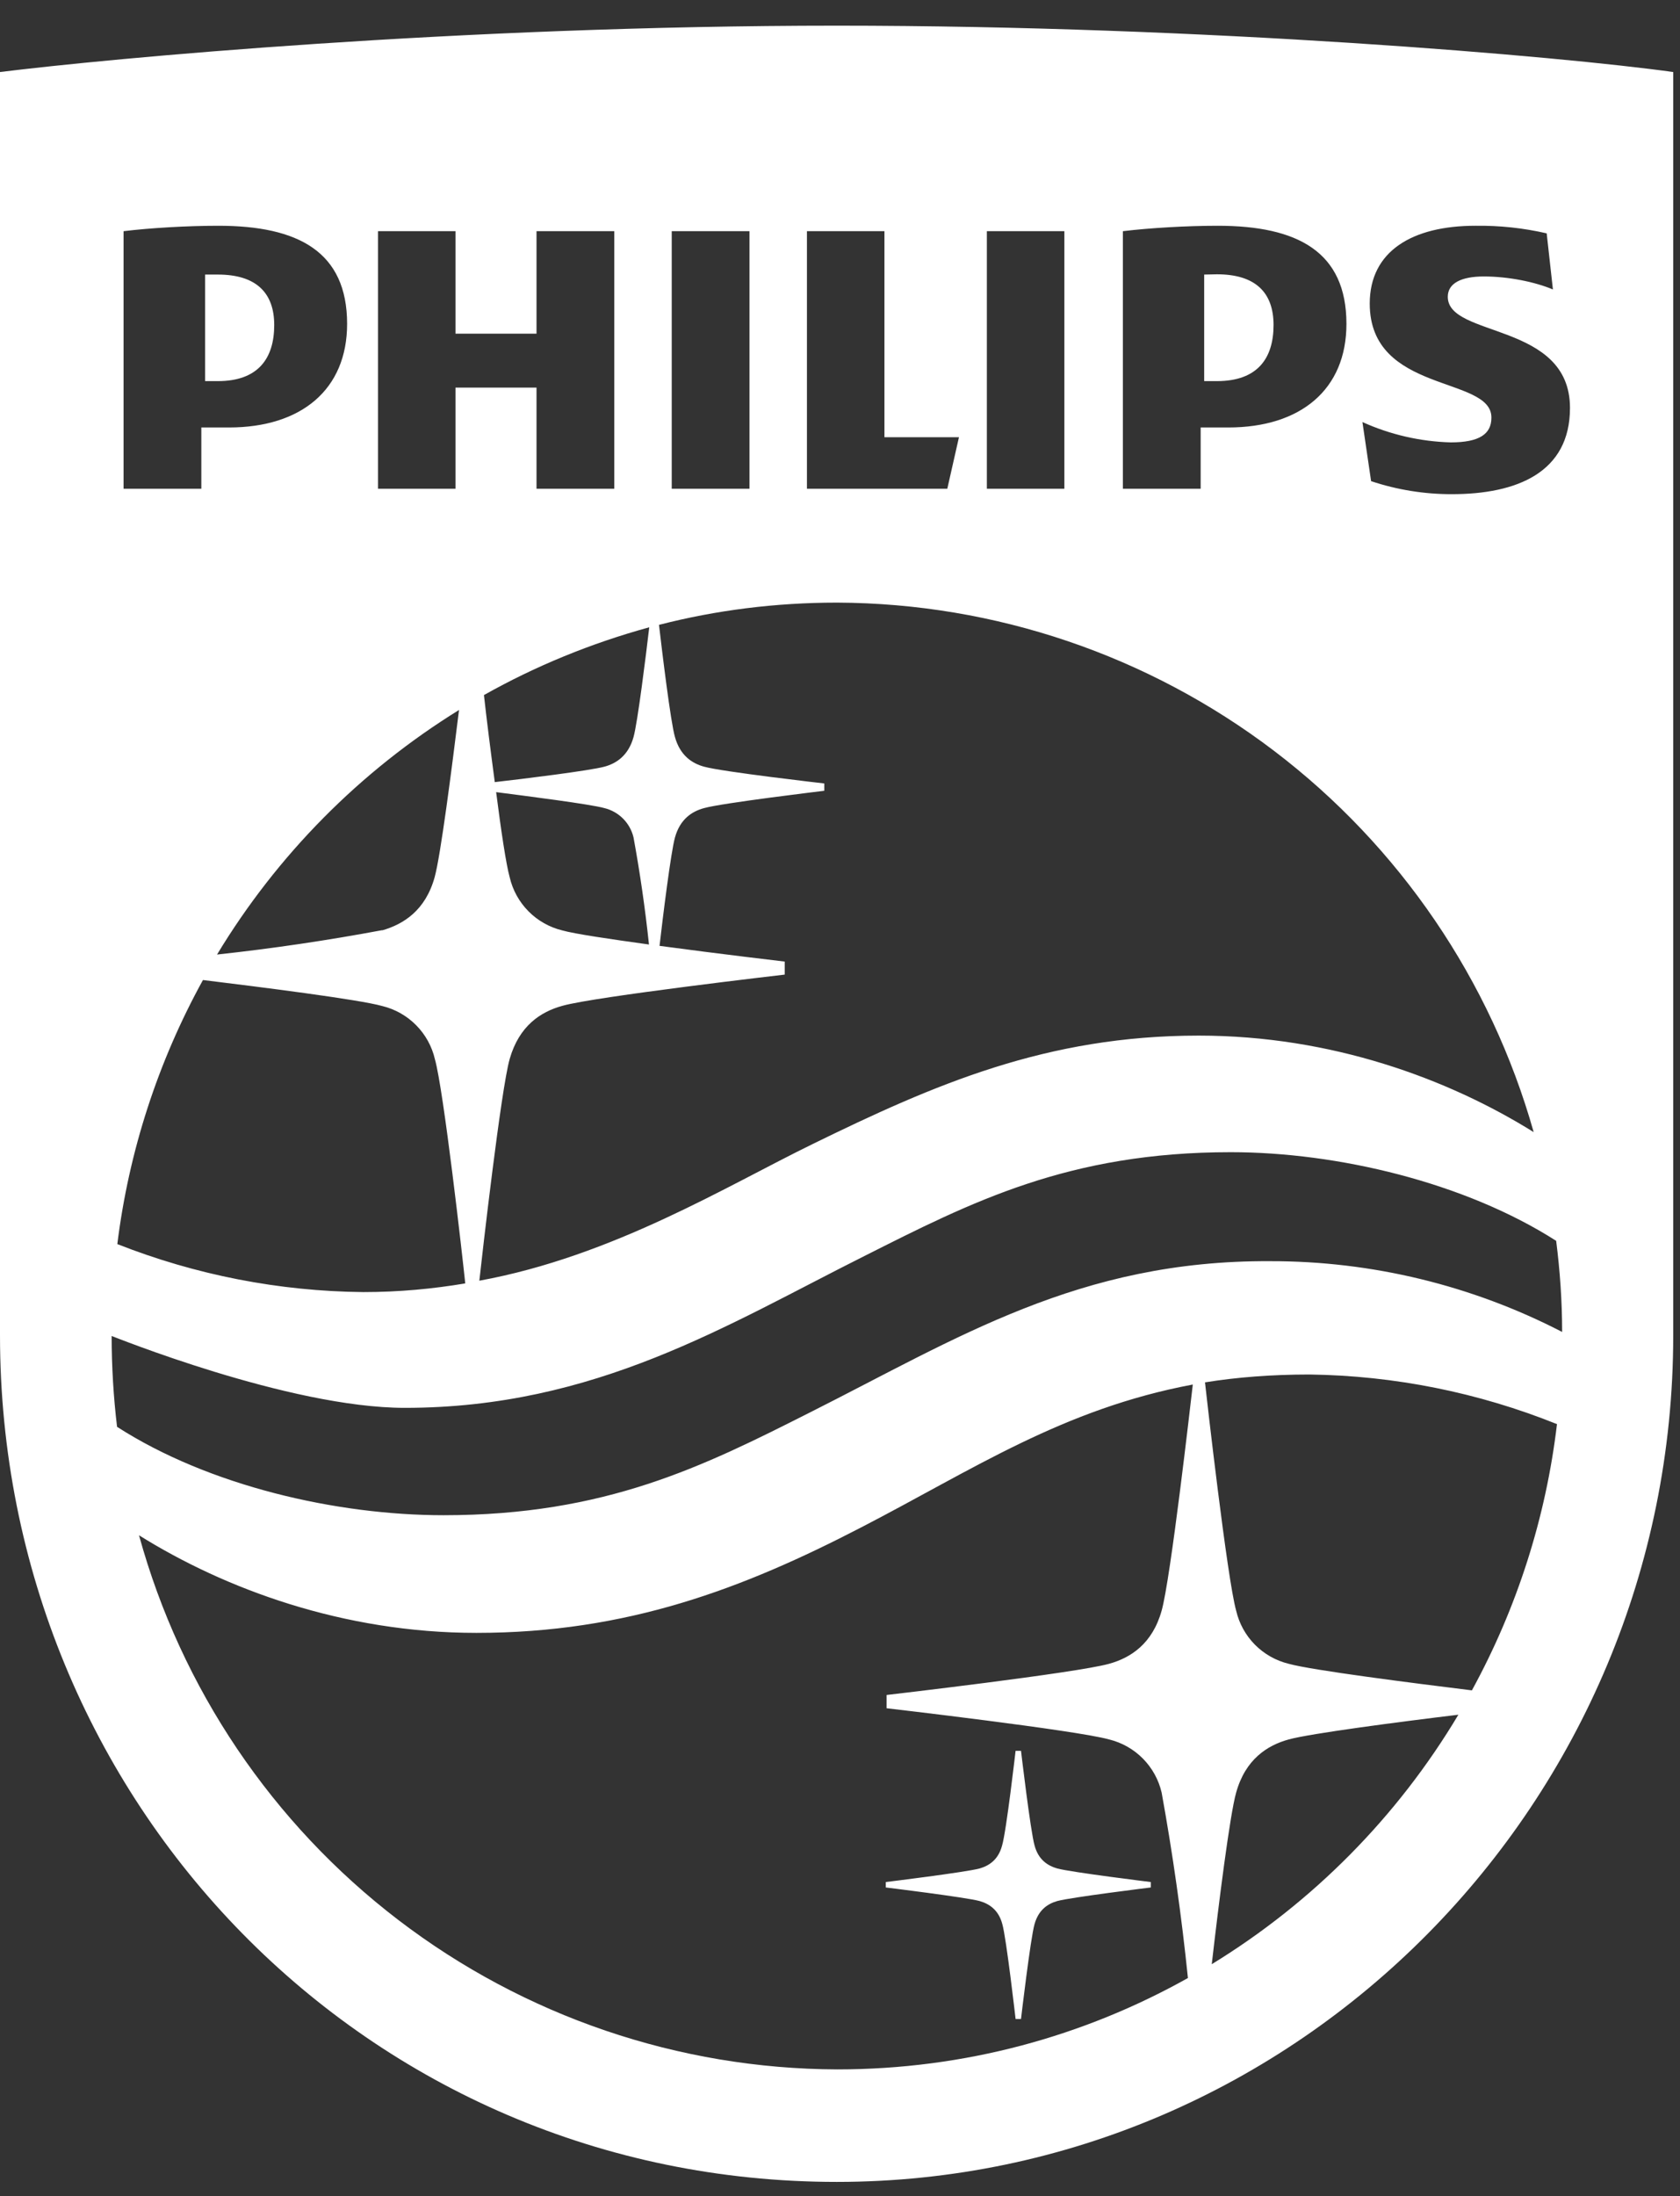 <svg width="62" height="81" viewBox="0 0 62 81" fill="none" xmlns="http://www.w3.org/2000/svg">
<rect x="0" y="0" width="62" height="81" fill="#333333" stroke="none"/>
<path fill-rule="evenodd" clip-rule="evenodd" d="M53.81 63.247C51.65 63.507 48.36 63.937 47.56 64.157C46.76 64.377 45.96 64.897 45.62 66.117C45.39 66.917 44.97 70.257 44.72 72.447C48.453 70.162 51.576 67.005 53.82 63.247H53.81ZM30.9 76.327C35.6 76.327 40 75.107 43.84 72.957C43.605 70.666 43.281 68.384 42.87 66.117C42.76 65.643 42.52 65.209 42.178 64.863C41.835 64.516 41.403 64.272 40.93 64.157C39.72 63.817 32.72 63.007 32.72 63.007V62.517C32.72 62.517 39.72 61.707 40.93 61.367C41.73 61.147 42.53 60.627 42.87 59.407C43.2 58.247 43.94 51.757 44.02 51.067C39.22 51.967 35.92 54.197 31.8 56.327C27.42 58.597 23.14 60.227 17.58 60.227C12.67 60.227 8.3 58.607 5.13 56.627C6.685 62.275 10.046 67.257 14.699 70.815C19.353 74.372 25.043 76.308 30.9 76.327ZM4.56 18.027H7.43V15.767H8.45C11.12 15.767 12.81 14.367 12.81 11.947C12.81 9.287 11.01 8.327 8.06 8.327C6.92 8.327 5.54 8.407 4.56 8.527V18.027ZM13.95 18.027H16.81V14.297H19.8V18.027H22.67V8.527H19.8V12.307H16.81V8.527H13.95V18.027ZM24.79 18.027H27.66V8.527H24.79V18.027ZM29.78 18.027H34.96L35.39 16.127H32.64V8.527H29.78V18.027ZM36.42 18.027H39.28V8.527H36.42V18.027ZM41.44 18.027H44.31V15.767H45.33C48 15.767 49.69 14.367 49.69 11.947C49.69 9.287 47.89 8.327 44.94 8.327C43.8 8.327 42.43 8.407 41.44 8.527V18.027ZM30.89 22.227C28.62 22.227 26.42 22.507 24.32 23.047C24.43 23.997 24.75 26.647 24.91 27.187C25.1 27.867 25.54 28.157 25.98 28.277C26.65 28.467 30.42 28.897 30.42 28.897V29.167C30.42 29.167 26.65 29.617 25.98 29.807C25.54 29.927 25.1 30.207 24.91 30.887C24.76 31.417 24.46 33.837 24.34 34.887C26.57 35.187 28.96 35.467 28.96 35.467V35.947C28.96 35.947 21.96 36.757 20.76 37.097C19.95 37.317 19.16 37.837 18.81 39.057C18.49 40.177 17.79 46.317 17.69 47.237C22.62 46.337 26.83 43.737 29.99 42.197C34.49 39.997 38.62 38.197 44.24 38.197C49.13 38.197 53.44 39.787 56.6 41.757C55.017 36.153 51.654 31.216 47.017 27.693C42.38 24.17 36.723 22.251 30.9 22.227H30.89ZM55.04 15.407C55.04 16.007 54.6 16.317 53.54 16.317C52.414 16.286 51.306 16.031 50.28 15.567L50.6 17.747C51.561 18.067 52.567 18.229 53.58 18.227C55.98 18.227 57.94 17.427 57.94 15.047C57.94 11.867 53.43 12.467 53.43 10.947C53.43 10.447 53.93 10.197 54.76 10.197C55.66 10.197 56.65 10.397 57.31 10.677L57.08 8.607C56.218 8.409 55.335 8.315 54.45 8.327C52.13 8.327 50.55 9.257 50.55 11.197C50.55 14.527 55.04 13.857 55.04 15.397V15.407ZM44.47 50.987C44.53 51.537 45.29 58.237 45.62 59.407C45.73 59.882 45.97 60.316 46.312 60.662C46.655 61.008 47.087 61.252 47.56 61.367C48.42 61.607 52.21 62.087 54.32 62.347C55.986 59.305 57.052 55.971 57.46 52.527C54.555 51.36 51.46 50.739 48.33 50.697C46.93 50.697 45.65 50.797 44.47 50.987ZM14.1 34.317C14.9 34.087 15.7 33.577 16.04 32.357C16.26 31.567 16.67 28.377 16.94 26.187C13.29 28.443 10.229 31.535 8.01 35.207C10.054 34.986 12.089 34.685 14.11 34.307L14.1 34.317ZM4.33 45.887C7.223 47.027 10.301 47.627 13.41 47.657C14.73 47.657 15.98 47.537 17.17 47.337C17.07 46.367 16.37 40.187 16.05 39.067C15.94 38.593 15.7 38.159 15.357 37.813C15.015 37.467 14.583 37.222 14.11 37.107C13.27 36.867 9.62 36.407 7.49 36.147C5.827 39.163 4.754 42.469 4.33 45.887ZM23.38 30.887C23.318 30.626 23.185 30.387 22.997 30.197C22.808 30.006 22.57 29.872 22.31 29.807C21.78 29.657 19.31 29.347 18.31 29.217C18.49 30.627 18.68 31.897 18.81 32.357C18.92 32.831 19.16 33.266 19.503 33.612C19.845 33.958 20.277 34.202 20.75 34.317C21.21 34.447 22.51 34.637 23.95 34.837C23.81 33.514 23.62 32.196 23.38 30.887ZM23.38 27.187C23.53 26.657 23.84 24.167 23.96 23.137C21.81 23.727 19.76 24.567 17.86 25.637C17.96 26.547 18.11 27.727 18.26 28.847C19.24 28.737 21.76 28.427 22.31 28.277C22.75 28.157 23.19 27.867 23.38 27.187ZM4.32 52.627C7.71 54.807 12.42 55.887 16.37 55.887C22.35 55.887 25.95 54.087 29.89 52.097C35.32 49.367 39.82 46.477 46.88 46.517C50.627 46.512 54.321 47.407 57.65 49.127C57.65 47.987 57.57 46.867 57.43 45.767C54.05 43.607 49.35 42.497 45.42 42.497C39.44 42.497 35.85 44.337 31.9 46.327C26.83 48.867 21.98 51.927 14.94 51.927C10.65 51.927 4.12 49.267 4.12 49.277C4.12 50.397 4.19 51.547 4.32 52.627ZM61.75 2.657V49.257C61.75 66.457 47.9 80.477 30.88 80.477C13.56 80.477 0 66.457 0 49.247V2.657C4.02 2.157 16.91 0.947 30.88 0.947C44.53 0.947 57.6 2.077 61.75 2.657ZM38.18 68.067C38.03 67.547 37.68 64.577 37.68 64.577H37.48C37.48 64.577 37.14 67.547 36.98 68.077C36.84 68.597 36.5 68.817 36.15 68.917C35.63 69.057 32.69 69.417 32.69 69.417V69.617C32.69 69.617 35.63 69.977 36.15 70.117C36.5 70.217 36.85 70.437 36.99 70.967C37.14 71.487 37.48 74.467 37.48 74.467H37.68C37.68 74.467 38.03 71.487 38.18 70.967C38.33 70.437 38.67 70.217 39.02 70.117C39.54 69.977 42.47 69.617 42.47 69.617V69.417C42.47 69.417 39.54 69.057 39.02 68.917C38.67 68.817 38.32 68.597 38.18 68.067ZM47 11.987C47 10.787 46.33 10.117 44.91 10.117L44.44 10.127V14.057H44.91C46.41 14.057 47 13.217 47 11.987ZM8.04 14.057H7.57V10.127H8.04C9.45 10.127 10.12 10.797 10.12 11.987C10.12 13.217 9.53 14.057 8.04 14.057Z" fill="white" style="fill:white;fill-opacity:1;"/>
</svg>
